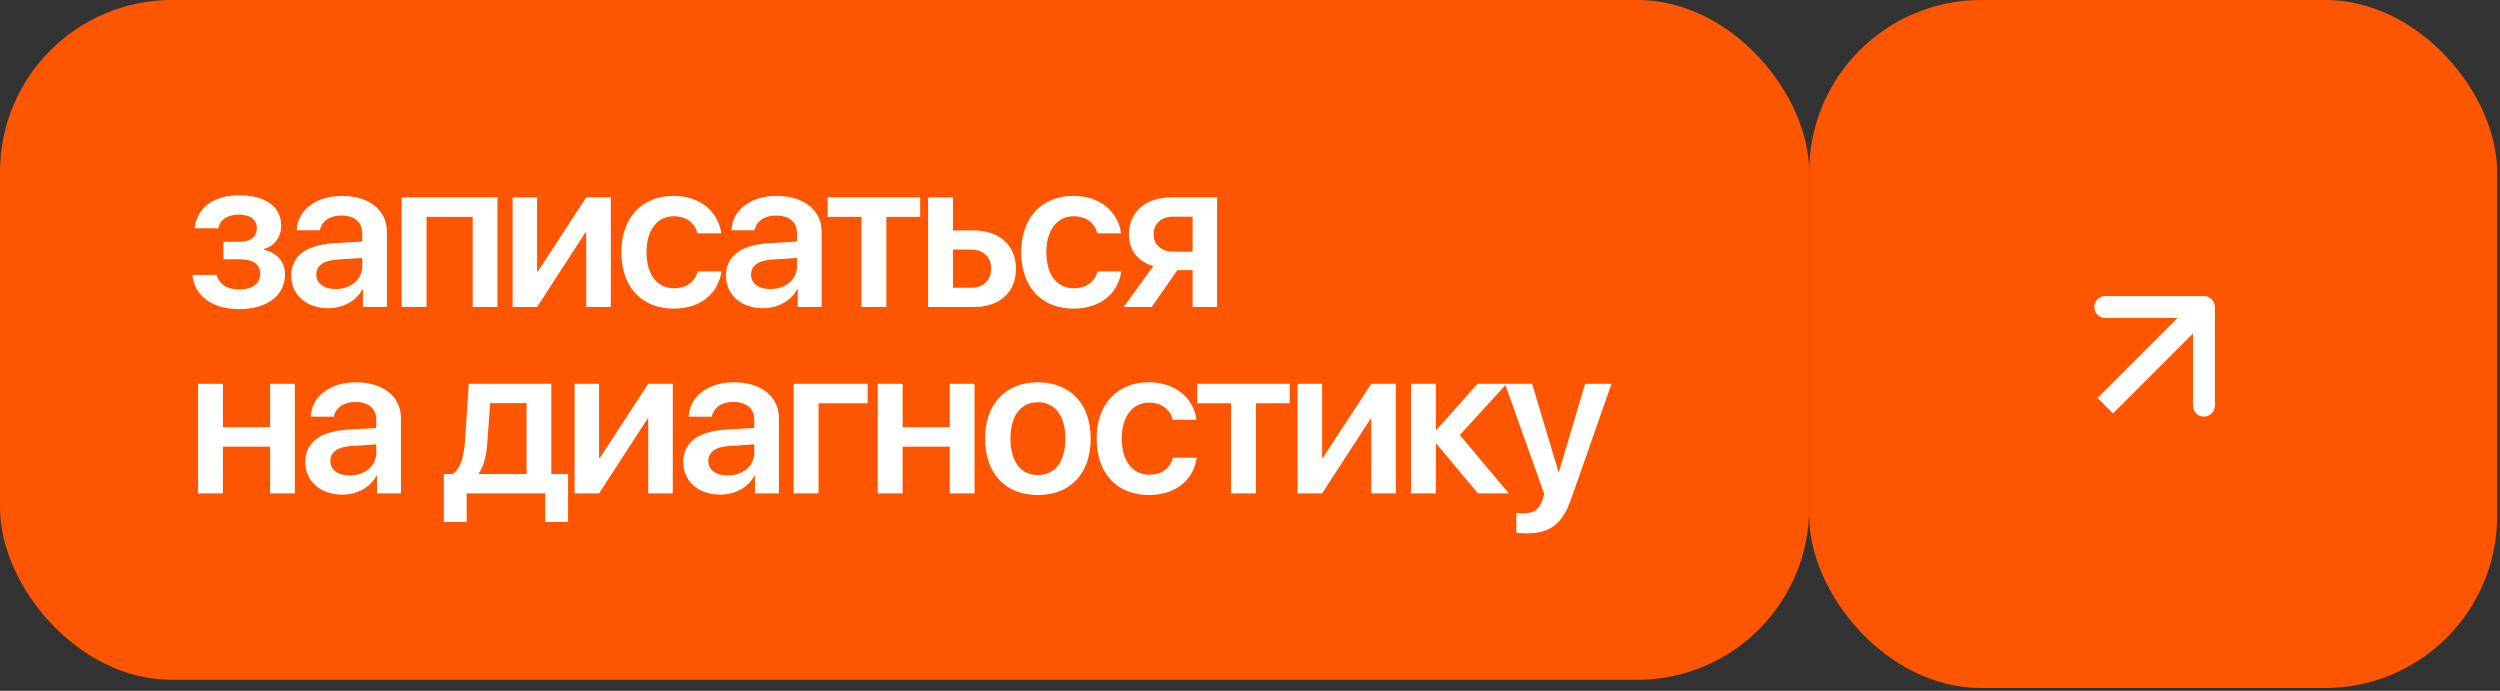 <?xml version="1.0" encoding="UTF-8"?> <svg xmlns="http://www.w3.org/2000/svg" width="228" height="63" viewBox="0 0 228 63" fill="none"><rect x="0" y="0" width="228" height="63" fill="#333333" stroke="none"/><rect width="165" height="62" rx="15.686" fill="#FE5500"></rect><path d="M21.802 28.192C19.378 28.192 17.732 27.012 17.549 25.073H19.763C19.982 25.933 20.705 26.399 21.802 26.399C23.037 26.399 23.733 25.832 23.733 25C23.733 24.076 23.092 23.646 21.812 23.646H20.375V22.054H21.766C22.854 22.054 23.422 21.642 23.422 20.819C23.422 20.087 22.891 19.575 21.793 19.575C20.75 19.575 20.046 20.042 19.918 20.819H17.75C17.951 18.953 19.479 17.81 21.784 17.81C24.281 17.81 25.644 18.889 25.644 20.59C25.644 21.606 25.032 22.457 24.071 22.704V22.777C25.324 23.079 25.992 23.902 25.992 25.027C25.992 26.948 24.364 28.192 21.802 28.192ZM30.603 26.363C31.984 26.363 33.036 25.503 33.036 24.286V23.527L30.75 23.673C29.505 23.756 28.847 24.231 28.847 25.045C28.847 25.85 29.542 26.363 30.603 26.363ZM29.935 28.11C27.969 28.11 26.56 26.911 26.56 25.137C26.56 23.353 27.923 22.338 30.439 22.182L33.036 22.027V21.295C33.036 20.234 32.323 19.657 31.097 19.657C30.063 19.657 29.323 20.197 29.167 21.002H27.063C27.118 19.173 28.819 17.864 31.17 17.864C33.668 17.864 35.287 19.163 35.287 21.148V28H33.1V26.39H33.045C32.497 27.46 31.262 28.11 29.935 28.11ZM43.109 28V19.776H38.901V28H36.632V18.002H45.368V28H43.109ZM48.982 28H46.75V18.002H48.982V24.753H49.055L53.464 18.002H55.706V28H53.464V21.203H53.391L48.982 28ZM65.778 21.277H63.61C63.372 20.371 62.622 19.721 61.442 19.721C59.941 19.721 58.963 20.984 58.963 22.996C58.963 25.073 59.951 26.289 61.46 26.289C62.585 26.289 63.363 25.741 63.628 24.744H65.796C65.512 26.811 63.838 28.146 61.433 28.146C58.542 28.146 56.667 26.189 56.667 22.996C56.667 19.868 58.542 17.864 61.414 17.864C63.911 17.864 65.512 19.346 65.778 21.277ZM70.251 26.363C71.633 26.363 72.685 25.503 72.685 24.286V23.527L70.398 23.673C69.154 23.756 68.495 24.231 68.495 25.045C68.495 25.85 69.19 26.363 70.251 26.363ZM69.584 28.11C67.617 28.11 66.208 26.911 66.208 25.137C66.208 23.353 67.571 22.338 70.087 22.182L72.685 22.027V21.295C72.685 20.234 71.971 19.657 70.746 19.657C69.712 19.657 68.971 20.197 68.815 21.002H66.711C66.766 19.173 68.468 17.864 70.819 17.864C73.316 17.864 74.935 19.163 74.935 21.148V28H72.749V26.39H72.694C72.145 27.46 70.91 28.11 69.584 28.11ZM83.919 18.002V19.776H80.836V28H78.567V19.776H75.485V18.002H83.919ZM88.557 22.759H86.911V26.244H88.557C89.682 26.244 90.396 25.549 90.396 24.506C90.396 23.454 89.673 22.759 88.557 22.759ZM84.642 28V18.002H86.911V21.02H88.832C91.164 21.02 92.655 22.383 92.655 24.515C92.655 26.646 91.164 28 88.832 28H84.642ZM102.243 21.277H100.075C99.837 20.371 99.087 19.721 97.907 19.721C96.406 19.721 95.428 20.984 95.428 22.996C95.428 25.073 96.416 26.289 97.925 26.289C99.05 26.289 99.828 25.741 100.093 24.744H102.261C101.977 26.811 100.303 28.146 97.898 28.146C95.007 28.146 93.132 26.189 93.132 22.996C93.132 19.868 95.007 17.864 97.879 17.864C100.377 17.864 101.977 19.346 102.243 21.277ZM107.018 22.951H108.766V19.758H107.018C105.912 19.758 105.207 20.389 105.207 21.395C105.207 22.31 105.921 22.951 107.018 22.951ZM108.766 28V24.634H107.384L105.033 28H102.481L105.18 24.268C103.798 23.856 102.957 22.823 102.957 21.414C102.957 19.31 104.485 18.002 106.854 18.002H110.998V28H108.766ZM24.629 45V40.737H20.33V45H18.061V35.002H20.33V38.963H24.629V35.002H26.889V45H24.629ZM31.884 43.363C33.265 43.363 34.317 42.503 34.317 41.286V40.527L32.03 40.673C30.786 40.755 30.128 41.231 30.128 42.045C30.128 42.85 30.823 43.363 31.884 43.363ZM31.216 45.11C29.249 45.11 27.841 43.911 27.841 42.137C27.841 40.353 29.204 39.338 31.719 39.182L34.317 39.027V38.295C34.317 37.234 33.603 36.657 32.378 36.657C31.344 36.657 30.603 37.197 30.448 38.002H28.344C28.399 36.173 30.1 34.864 32.451 34.864C34.948 34.864 36.567 36.163 36.567 38.148V45H34.381V43.39H34.326C33.777 44.46 32.542 45.11 31.216 45.11ZM48.022 43.234V36.767H44.701L44.445 40.371C44.362 41.506 44.134 42.503 43.676 43.161V43.234H48.022ZM42.56 47.607H40.475V43.234H41.271C42.002 42.795 42.313 41.597 42.405 40.252L42.752 35.002H50.281V43.234H51.809V47.607H49.723V45H42.56V47.607ZM54.636 45H52.404V35.002H54.636V41.753H54.709L59.118 35.002H61.359V45H59.118V38.203H59.045L54.636 45ZM66.355 43.363C67.736 43.363 68.788 42.503 68.788 41.286V40.527L66.501 40.673C65.257 40.755 64.598 41.231 64.598 42.045C64.598 42.85 65.294 43.363 66.355 43.363ZM65.687 45.11C63.72 45.11 62.312 43.911 62.312 42.137C62.312 40.353 63.674 39.338 66.19 39.182L68.788 39.027V38.295C68.788 37.234 68.074 36.657 66.849 36.657C65.815 36.657 65.074 37.197 64.918 38.002H62.815C62.87 36.173 64.571 34.864 66.922 34.864C69.419 34.864 71.038 36.163 71.038 38.148V45H68.852V43.39H68.797C68.248 44.46 67.013 45.11 65.687 45.11ZM79.125 36.776H74.652V45H72.384V35.002H79.125V36.776ZM86.618 45V40.737H82.319V45H80.05V35.002H82.319V38.963H86.618V35.002H88.877V45H86.618ZM94.65 45.146C91.705 45.146 89.839 43.189 89.839 39.996C89.839 36.84 91.723 34.864 94.65 34.864C97.596 34.864 99.471 36.831 99.471 39.996C99.471 43.189 97.614 45.146 94.65 45.146ZM94.65 43.326C96.224 43.326 97.157 42.1 97.157 40.005C97.157 37.911 96.214 36.685 94.65 36.685C93.095 36.685 92.153 37.92 92.153 40.005C92.153 42.1 93.095 43.326 94.65 43.326ZM109.122 38.277H106.954C106.717 37.371 105.966 36.721 104.786 36.721C103.286 36.721 102.307 37.984 102.307 39.996C102.307 42.073 103.295 43.289 104.805 43.289C105.93 43.289 106.707 42.741 106.973 41.743H109.141C108.857 43.811 107.183 45.146 104.777 45.146C101.887 45.146 100.011 43.189 100.011 39.996C100.011 36.868 101.887 34.864 104.759 34.864C107.256 34.864 108.857 36.346 109.122 38.277ZM117.621 35.002V36.776H114.538V45H112.27V36.776H109.187V35.002H117.621ZM120.577 45H118.345V35.002H120.577V41.753H120.65L125.059 35.002H127.3V45H125.059V38.203H124.986L120.577 45ZM133.137 39.676L137.601 45H134.793L131.024 40.499H130.951V45H128.682V35.002H130.951V39.191H131.024L134.747 35.002H137.409L133.137 39.676ZM139.184 48.641C139.047 48.641 138.425 48.622 138.288 48.595V46.784C138.416 46.811 138.763 46.82 138.91 46.82C139.879 46.82 140.419 46.445 140.703 45.503L140.831 45.037L137.254 35.002H139.733L142.13 43.033H142.175L144.563 35.002H146.969L143.346 45.348C142.496 47.808 141.425 48.641 139.184 48.641Z" fill="white"></path><rect x="165" width="62.74" height="62.745" rx="15.686" fill="#FE5500"></rect><path d="M202 28C202 27.448 201.552 27 201 27L192 27C191.448 27 191 27.448 191 28C191 28.552 191.448 29 192 29L200 29L200 37C200 37.552 200.448 38 201 38C201.552 38 202 37.552 202 37L202 28ZM192.707 37.707L201.707 28.707L200.293 27.293L191.293 36.293L192.707 37.707Z" fill="white"></path></svg> 